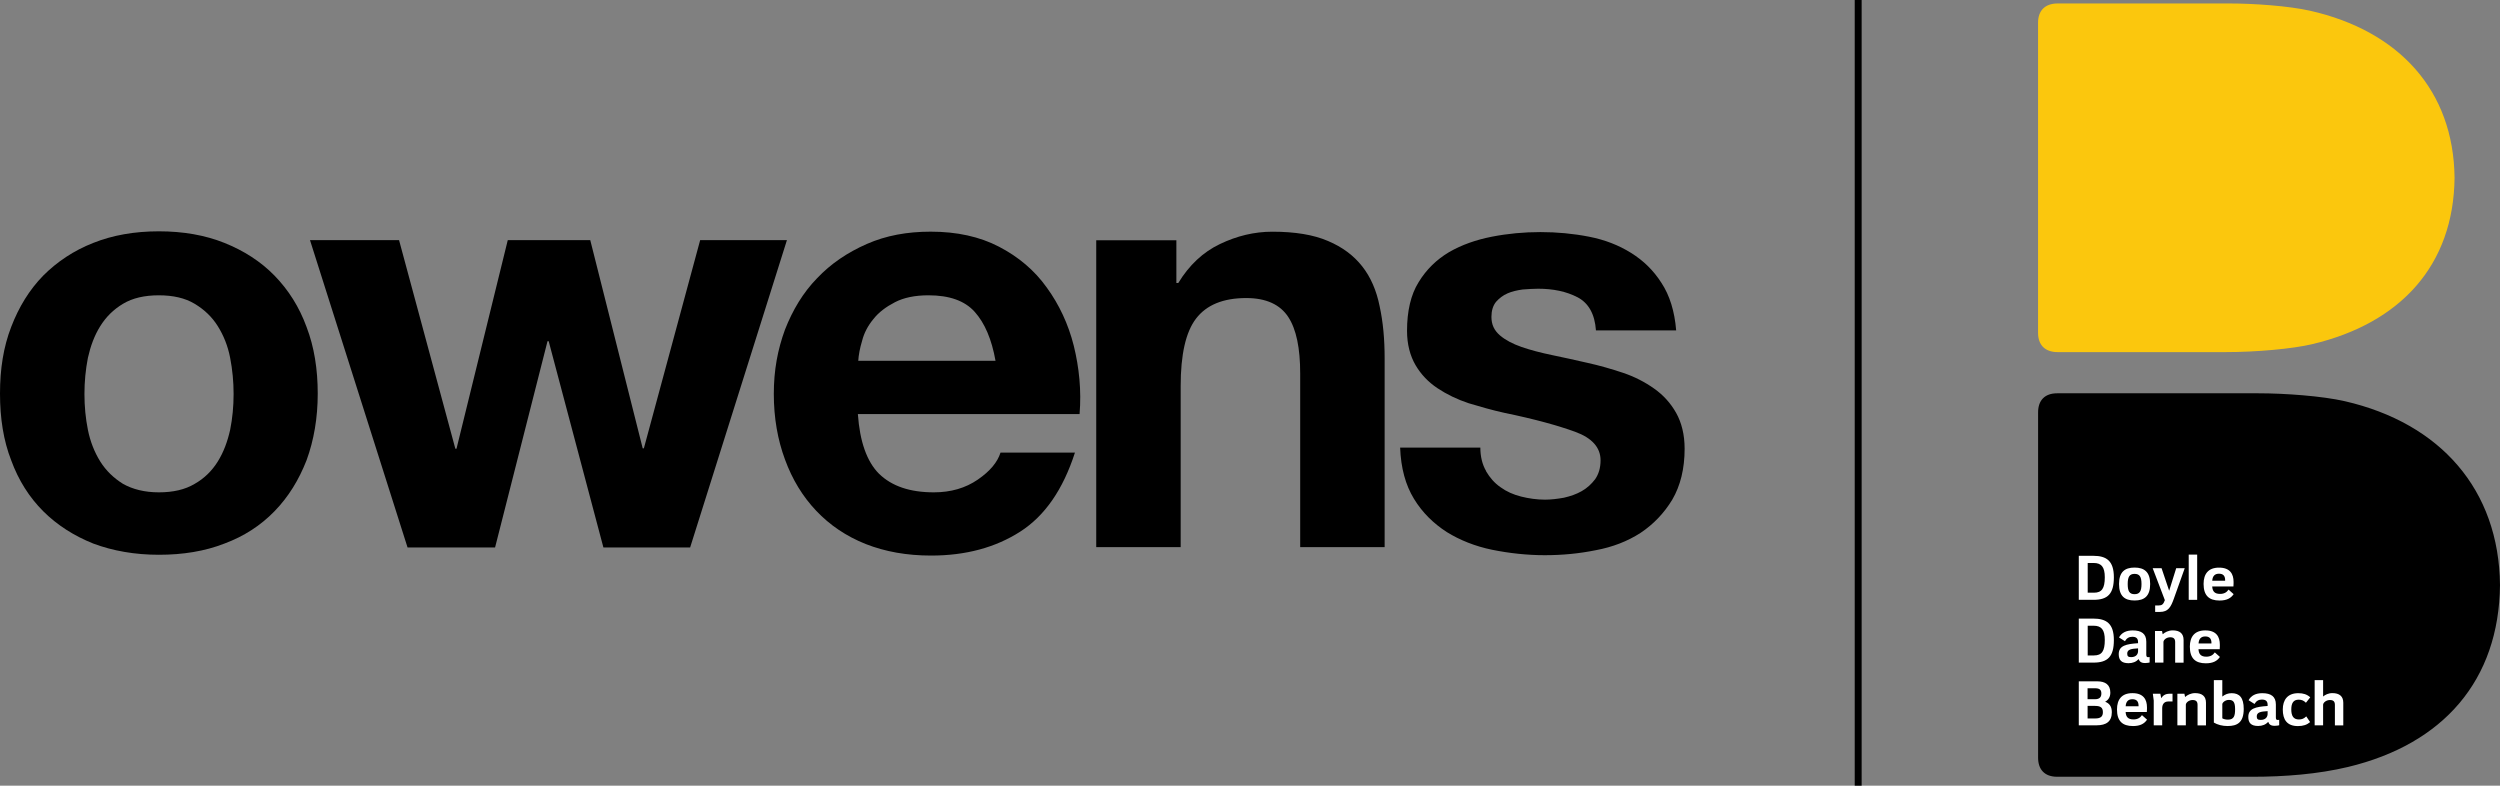 <?xml version="1.0" encoding="UTF-8"?>
<svg id="Layer_2" data-name="Layer 2" xmlns="http://www.w3.org/2000/svg" viewBox="0 0 721.2 226.64">
  <rect x="0" y="0" width="721.2" height="226.64" fill="#808080" stroke="none"/>
  <defs>
    <style>
      .cls-1 {
        fill: #fbc70d;
      }

      .cls-1, .cls-2, .cls-3 {
        stroke-width: 0px;
      }

      .cls-4 {
        fill: none;
        stroke: #000;
        stroke-miterlimit: 10;
        stroke-width: 2px;
      }

      .cls-2 {
        fill: #000;
      }

      .cls-3 {
        fill: #fff;
      }
    </style>
  </defs>
  <g id="Fill">
    <g id="DDB_Display" data-name="DDB Display">
      <g>
        <path class="cls-2" d="M721.2,168.76c-.28,27.54-16.38,45.91-43.83,52.49-8.67,2.08-18.32,2.83-27.52,2.83h-56.4c-3.66,0-5.5-2.13-5.5-5.5v-99.62c0-3.38,1.85-5.5,5.5-5.5h58.04c7.66,0,18.45.78,24.99,2.29,27.51,6.34,44.44,25.49,44.72,53.02Z"/>
        <path class="cls-1" d="M593.61,101.58c-3.77,0-5.67-2.16-5.67-5.57V6.57c0-3.42,1.9-5.57,5.67-5.57h49.52c7.13,0,17.19.72,23.29,2.1,25.63,5.8,41.41,22.98,41.67,48.19-.26,25.21-15.56,41.99-41.14,48.01-5.56,1.31-15.82,2.28-25.13,2.28h-48.22Z"/>
      </g>
      <g>
        <path class="cls-3" d="M673.57,209.25v-5.9c0-.94-.4-1.41-1.43-1.41-1.11,0-1.97.78-1.97,1.38v5.93h-2.44v-13.05h2.44v4.73c.58-.49,1.5-.98,2.66-.98,2.02,0,3.16.9,3.16,2.77v6.54h-2.42Z"/>
        <rect class="cls-3" x="631.4" y="159.99" width="2.44" height="13.05"/>
        <path class="cls-3" d="M665.21,202.73c-.59-.61-1.21-.89-2.07-.89-1.49,0-2.15.92-2.15,2.82s.64,2.89,2.2,2.89c.87,0,1.45-.24,2.12-.89l1.11,1.65c-.89.77-1.97,1.15-3.51,1.15-3.17,0-4.37-1.87-4.37-4.79,0-2.76,1.37-4.7,4.46-4.7,1.42,0,2.5.32,3.46,1.19l-1.25,1.58Z"/>
        <path class="cls-3" d="M627.14,172.64c-.87,2.44-1.62,3.89-4.06,3.89h-1.36v-1.87h1.04c.91,0,1.32-.31,1.76-1.52l-3.51-9.22h2.56l2.19,6.5,2.03-6.5h2.46l-3.11,8.72Z"/>
        <path class="cls-3" d="M627.49,191.15v-5.9c0-.94-.4-1.41-1.43-1.41-1.11,0-1.95.78-1.95,1.38v5.93h-2.44v-9.12h2.03l.19.94c.63-.56,1.65-1.12,2.89-1.12,2.02,0,3.14.9,3.14,2.77v6.54h-2.44Z"/>
        <path class="cls-3" d="M633.95,209.25v-5.9c0-.94-.4-1.41-1.43-1.41-1.11,0-1.95.78-1.95,1.38v5.93h-2.44v-9.12h2.03l.19.94c.63-.56,1.65-1.12,2.89-1.12,2.02,0,3.14.9,3.14,2.77v6.54h-2.44Z"/>
        <path class="cls-3" d="M625.52,202.36c-1.29,0-1.77.91-1.77,1.96v4.93h-2.44v-7.15s-.26-1.97-.26-1.97h2.17l.25,1.28c.5-.76,1.13-1.28,2.43-1.28h.83v2.23h-1.2Z"/>
        <path class="cls-3" d="M644.29,169.18h-6.11c.08,1.46.75,2.15,2.25,2.15,1.15,0,1.92-.43,2.46-1.24l1.47,1.31c-.76,1.13-1.94,1.84-4.05,1.84-3.06,0-4.62-1.45-4.62-4.79,0-2.91,1.39-4.69,4.42-4.7,3.26-.02,4.23,1.89,4.23,4.1v.41c0,.29-.02.67-.04.93ZM641.91,167.37c0-1.28-.6-1.87-1.79-1.87s-1.85.69-1.93,2.02h3.71v-.15Z"/>
        <path class="cls-3" d="M640.33,187.29h-6.11c.08,1.46.75,2.15,2.25,2.15,1.15,0,1.91-.43,2.46-1.24l1.47,1.31c-.76,1.13-1.94,1.84-4.05,1.84-3.06,0-4.62-1.45-4.62-4.79,0-2.91,1.39-4.69,4.42-4.7,3.26-.02,4.23,1.89,4.23,4.1v.41c0,.29-.02.67-.04.93ZM637.96,185.48c0-1.28-.6-1.88-1.79-1.88s-1.85.69-1.93,2.02h3.71v-.15Z"/>
        <path class="cls-3" d="M615.78,173.23c-2.89,0-4.48-1.31-4.48-4.76s1.65-4.74,4.48-4.74,4.5,1.3,4.5,4.74-1.61,4.76-4.5,4.76ZM615.78,165.55c-1.44,0-1.98.84-1.98,2.94s.54,2.92,1.98,2.92,2-.82,2-2.92-.54-2.94-2-2.94Z"/>
        <path class="cls-3" d="M656.14,209.38c-1.07,0-1.56-.42-1.8-1.13-.74.79-1.74,1.18-2.91,1.18-2.06,0-2.84-.91-2.84-2.62,0-2.45,2.18-2.92,5.57-3.15v-.33c0-1.02-.48-1.52-1.66-1.52-.94,0-1.62.41-2.12,1.27l-1.71-1.08c.76-1.37,2.08-2.03,3.96-2.03,2.49,0,3.91.95,3.91,3.26v3.72c0,.55.15.78.57.74,0,0,.17,0,.39-.04v1.57c-.13.04-.68.17-1.35.17ZM654.16,205.15c-1.91.11-3.13.28-3.13,1.51,0,.74.27,1.02,1.13,1.02,1.49,0,2-.93,2-1.73v-.8Z"/>
        <path class="cls-3" d="M642.67,209.45c-1.6,0-2.95-.38-4.02-1v-12.25h2.44v4.74c.82-.65,1.67-.97,2.7-.97,2.26,0,3.48,1.31,3.48,4.54,0,3.99-1.96,4.93-4.6,4.93ZM642.99,201.91c-1.13,0-1.9.83-1.9,1.22v4.09c.46.27,1.07.38,1.65.38,1.79,0,2.04-1.23,2.04-3.03,0-2.06-.55-2.66-1.79-2.66Z"/>
        <path class="cls-3" d="M603.94,173.04h-4.25v-12.7h4.18c3.81,0,5.94,1.46,5.94,6.2s-1.74,6.5-5.87,6.5ZM603.98,162.41h-1.72v8.57h1.82c2.25,0,3.11-1.25,3.11-4.45,0-2.97-.99-4.12-3.21-4.12Z"/>
        <path class="cls-3" d="M618.77,191.27c-1.07,0-1.56-.42-1.81-1.13-.74.79-1.74,1.18-2.91,1.18-2.06,0-2.84-.91-2.84-2.62,0-2.45,2.18-2.92,5.57-3.15v-.33c0-1.02-.48-1.52-1.66-1.52-.94,0-1.62.41-2.12,1.27l-1.71-1.08c.76-1.37,2.08-2.03,3.96-2.03,2.49,0,3.91.95,3.91,3.26v3.72c0,.55.15.78.57.74,0,0,.17,0,.39-.04v1.57c-.13.04-.68.17-1.35.17ZM616.79,187.04c-1.91.11-3.13.28-3.13,1.51,0,.74.27,1.02,1.13,1.02,1.49,0,2-.93,2-1.73v-.8Z"/>
        <path class="cls-3" d="M603.94,191.15h-4.25v-12.7h4.18c3.81,0,5.94,1.46,5.94,6.2s-1.74,6.5-5.87,6.5ZM603.98,180.51h-1.72s0,8.57,0,8.57h1.82c2.25,0,3.11-1.25,3.11-4.45,0-2.97-.99-4.12-3.21-4.12Z"/>
        <path class="cls-3" d="M619.31,205.39h-6.11c.08,1.46.75,2.15,2.25,2.15,1.15,0,1.92-.43,2.46-1.24l1.47,1.31c-.76,1.13-1.94,1.84-4.05,1.84-3.06,0-4.62-1.45-4.62-4.79,0-2.91,1.39-4.69,4.42-4.7,3.26-.02,4.23,1.89,4.23,4.1v.41c0,.29-.02.67-.04.93ZM616.93,203.59c0-1.28-.6-1.88-1.79-1.88s-1.85.69-1.93,2.03h3.72v-.15Z"/>
        <path class="cls-3" d="M604.81,209.25h-5.12v-12.7h5.32c2.33,0,3.78.97,3.78,3.26,0,1.31-.61,2.14-1.5,2.63,1.12.41,1.93,1.26,1.93,3,0,2.69-1.58,3.8-4.41,3.8ZM604.44,198.55h-2.22s0,3.16,0,3.16h2.14c1.39,0,1.84-.67,1.84-1.66s-.46-1.5-1.77-1.5ZM604.39,203.63h-2.16v3.63h2.23c1.63,0,2.18-.64,2.18-1.8,0-1.28-.6-1.82-2.25-1.82Z"/>
      </g>
    </g>
  </g>
  <g id="Divider">
    <line class="cls-4" x1="536.05" x2="536.05" y2="226.64"/>
  </g>
  <g id="owens">
    <g>
      <path class="cls-2" d="M3.23,94.31c2.22-5.78,5.23-10.68,9.23-14.79,4-4,8.79-7.23,14.46-9.45,5.56-2.22,11.9-3.34,18.91-3.34s13.35,1.11,18.91,3.34,10.46,5.34,14.46,9.45,7.12,9.01,9.23,14.79c2.22,5.78,3.23,12.24,3.23,19.24s-1.11,13.46-3.23,19.24c-2.22,5.67-5.23,10.57-9.23,14.68-4,4.12-8.79,7.23-14.46,9.34-5.67,2.22-12.01,3.23-18.91,3.23s-13.24-1.11-18.91-3.23c-5.56-2.22-10.46-5.34-14.46-9.34s-7.12-8.9-9.23-14.68c-2.22-5.67-3.23-12.12-3.23-19.24s1-13.46,3.23-19.24ZM25.36,124.01c.67,3.34,1.89,6.45,3.56,9.12,1.67,2.67,3.89,4.78,6.56,6.45,2.78,1.56,6.23,2.45,10.34,2.45s7.56-.78,10.34-2.45c2.78-1.56,5.01-3.78,6.67-6.45s2.78-5.67,3.56-9.12c.67-3.34,1-6.78,1-10.34s-.33-7.01-1-10.46-1.89-6.45-3.56-9.12-3.89-4.78-6.67-6.45-6.23-2.45-10.34-2.45-7.56.78-10.34,2.45-4.89,3.78-6.56,6.45c-1.67,2.67-2.78,5.67-3.56,9.12-.67,3.45-1,6.9-1,10.46,0,3.56.33,7.01,1,10.34Z"/>
      <path class="cls-2" d="M174.07,157.93l-15.79-59.51h-.33l-15.13,59.51h-25.25l-28.14-88.65h25.69l16.24,60.17h.33l14.79-60.17h23.8l15.13,60.06h.33l16.24-60.06h25.03l-27.92,88.65h-25.03Z"/>
      <path class="cls-2" d="M253.6,136.69c3.67,3.56,8.9,5.34,15.79,5.34,4.89,0,9.12-1.22,12.68-3.67,3.56-2.45,5.67-5.01,6.56-7.79h21.47c-3.45,10.68-8.68,18.24-15.79,22.8s-15.68,6.9-25.69,6.9c-7.01,0-13.24-1.11-18.91-3.34-5.56-2.22-10.34-5.45-14.24-9.57s-6.9-9.01-9.01-14.79c-2.11-5.67-3.23-12.01-3.23-18.91s1.11-12.79,3.23-18.58c2.22-5.67,5.23-10.68,9.23-14.79,4-4.23,8.79-7.45,14.35-9.9,5.56-2.45,11.68-3.56,18.46-3.56,7.56,0,14.13,1.45,19.69,4.34s10.23,6.78,13.79,11.79c3.56,4.89,6.23,10.57,7.79,16.8,1.56,6.34,2.22,12.9,1.67,19.69h-63.96c.56,7.9,2.56,13.68,6.12,17.24ZM281.19,89.97c-2.89-3.23-7.34-4.78-13.35-4.78-3.89,0-7.12.67-9.68,2s-4.67,2.89-6.23,4.89c-1.56,1.89-2.67,4-3.23,6.23-.67,2.22-1,4.12-1.11,5.78h39.6c-1.11-6.23-3.11-10.9-6.01-14.13Z"/>
      <path class="cls-2" d="M339.36,69.28v12.35h.56c3.11-5.12,7.12-8.9,12.01-11.23,4.89-2.34,9.9-3.56,15.13-3.56,6.56,0,11.9.89,16.02,2.67,4.23,1.78,7.45,4.23,9.9,7.34,2.45,3.11,4.12,7.01,5.01,11.46,1,4.56,1.45,9.57,1.45,15.02v54.5h-24.36v-50.05c0-7.34-1.11-12.79-3.45-16.35s-6.34-5.45-12.12-5.45c-6.67,0-11.46,2-14.46,5.9-3,3.89-4.45,10.46-4.45,19.47v46.49h-24.36v-88.54h23.14Z"/>
      <path class="cls-2" d="M428.68,135.91c1.11,1.89,2.45,3.45,4.23,4.67,1.67,1.22,3.67,2.11,5.9,2.67s4.56.89,6.9.89c1.67,0,3.56-.22,5.45-.56,1.89-.44,3.56-1,5.12-1.89,1.56-.89,2.78-2,3.89-3.45,1-1.45,1.56-3.23,1.56-5.45,0-3.67-2.45-6.45-7.34-8.23-4.89-1.78-11.68-3.67-20.35-5.45-3.56-.78-7.01-1.78-10.34-2.78-3.34-1.11-6.34-2.56-9.01-4.34-2.67-1.78-4.78-4-6.34-6.67-1.56-2.67-2.45-6.01-2.45-9.9,0-5.67,1.11-10.46,3.34-14.01,2.22-3.67,5.23-6.56,8.79-8.68,3.67-2.11,7.79-3.56,12.35-4.45s9.23-1.33,14.01-1.33,9.45.44,14.01,1.33c4.56.89,8.56,2.45,12.12,4.67,3.56,2.22,6.45,5.01,8.79,8.68,2.34,3.56,3.78,8.12,4.23,13.68h-23.14c-.33-4.67-2.11-7.9-5.34-9.57-3.23-1.67-7.01-2.45-11.35-2.45-1.33,0-2.89.11-4.45.22-1.56.22-3.11.56-4.34,1.11-1.33.56-2.45,1.45-3.34,2.45-.89,1.11-1.33,2.56-1.33,4.34,0,2.22.78,3.89,2.45,5.34,1.56,1.33,3.67,2.45,6.23,3.34s5.56,1.67,8.79,2.34c3.34.67,6.67,1.45,10.12,2.22,3.56.78,7.01,1.78,10.34,2.89s6.34,2.67,9.01,4.56c2.67,1.89,4.78,4.23,6.34,7.01,1.56,2.78,2.45,6.23,2.45,10.34,0,5.78-1.22,10.68-3.56,14.68-2.34,3.89-5.45,7.12-9.12,9.57-3.78,2.45-8.12,4.12-12.9,5.01-4.89,1-9.79,1.45-14.79,1.45s-10.23-.56-15.13-1.56-9.34-2.78-13.12-5.12c-3.78-2.45-7.01-5.56-9.45-9.57-2.45-4-3.78-8.9-4-14.79h23.14c0,2.56.56,4.89,1.67,6.78Z"/>
    </g>
  </g>
</svg>